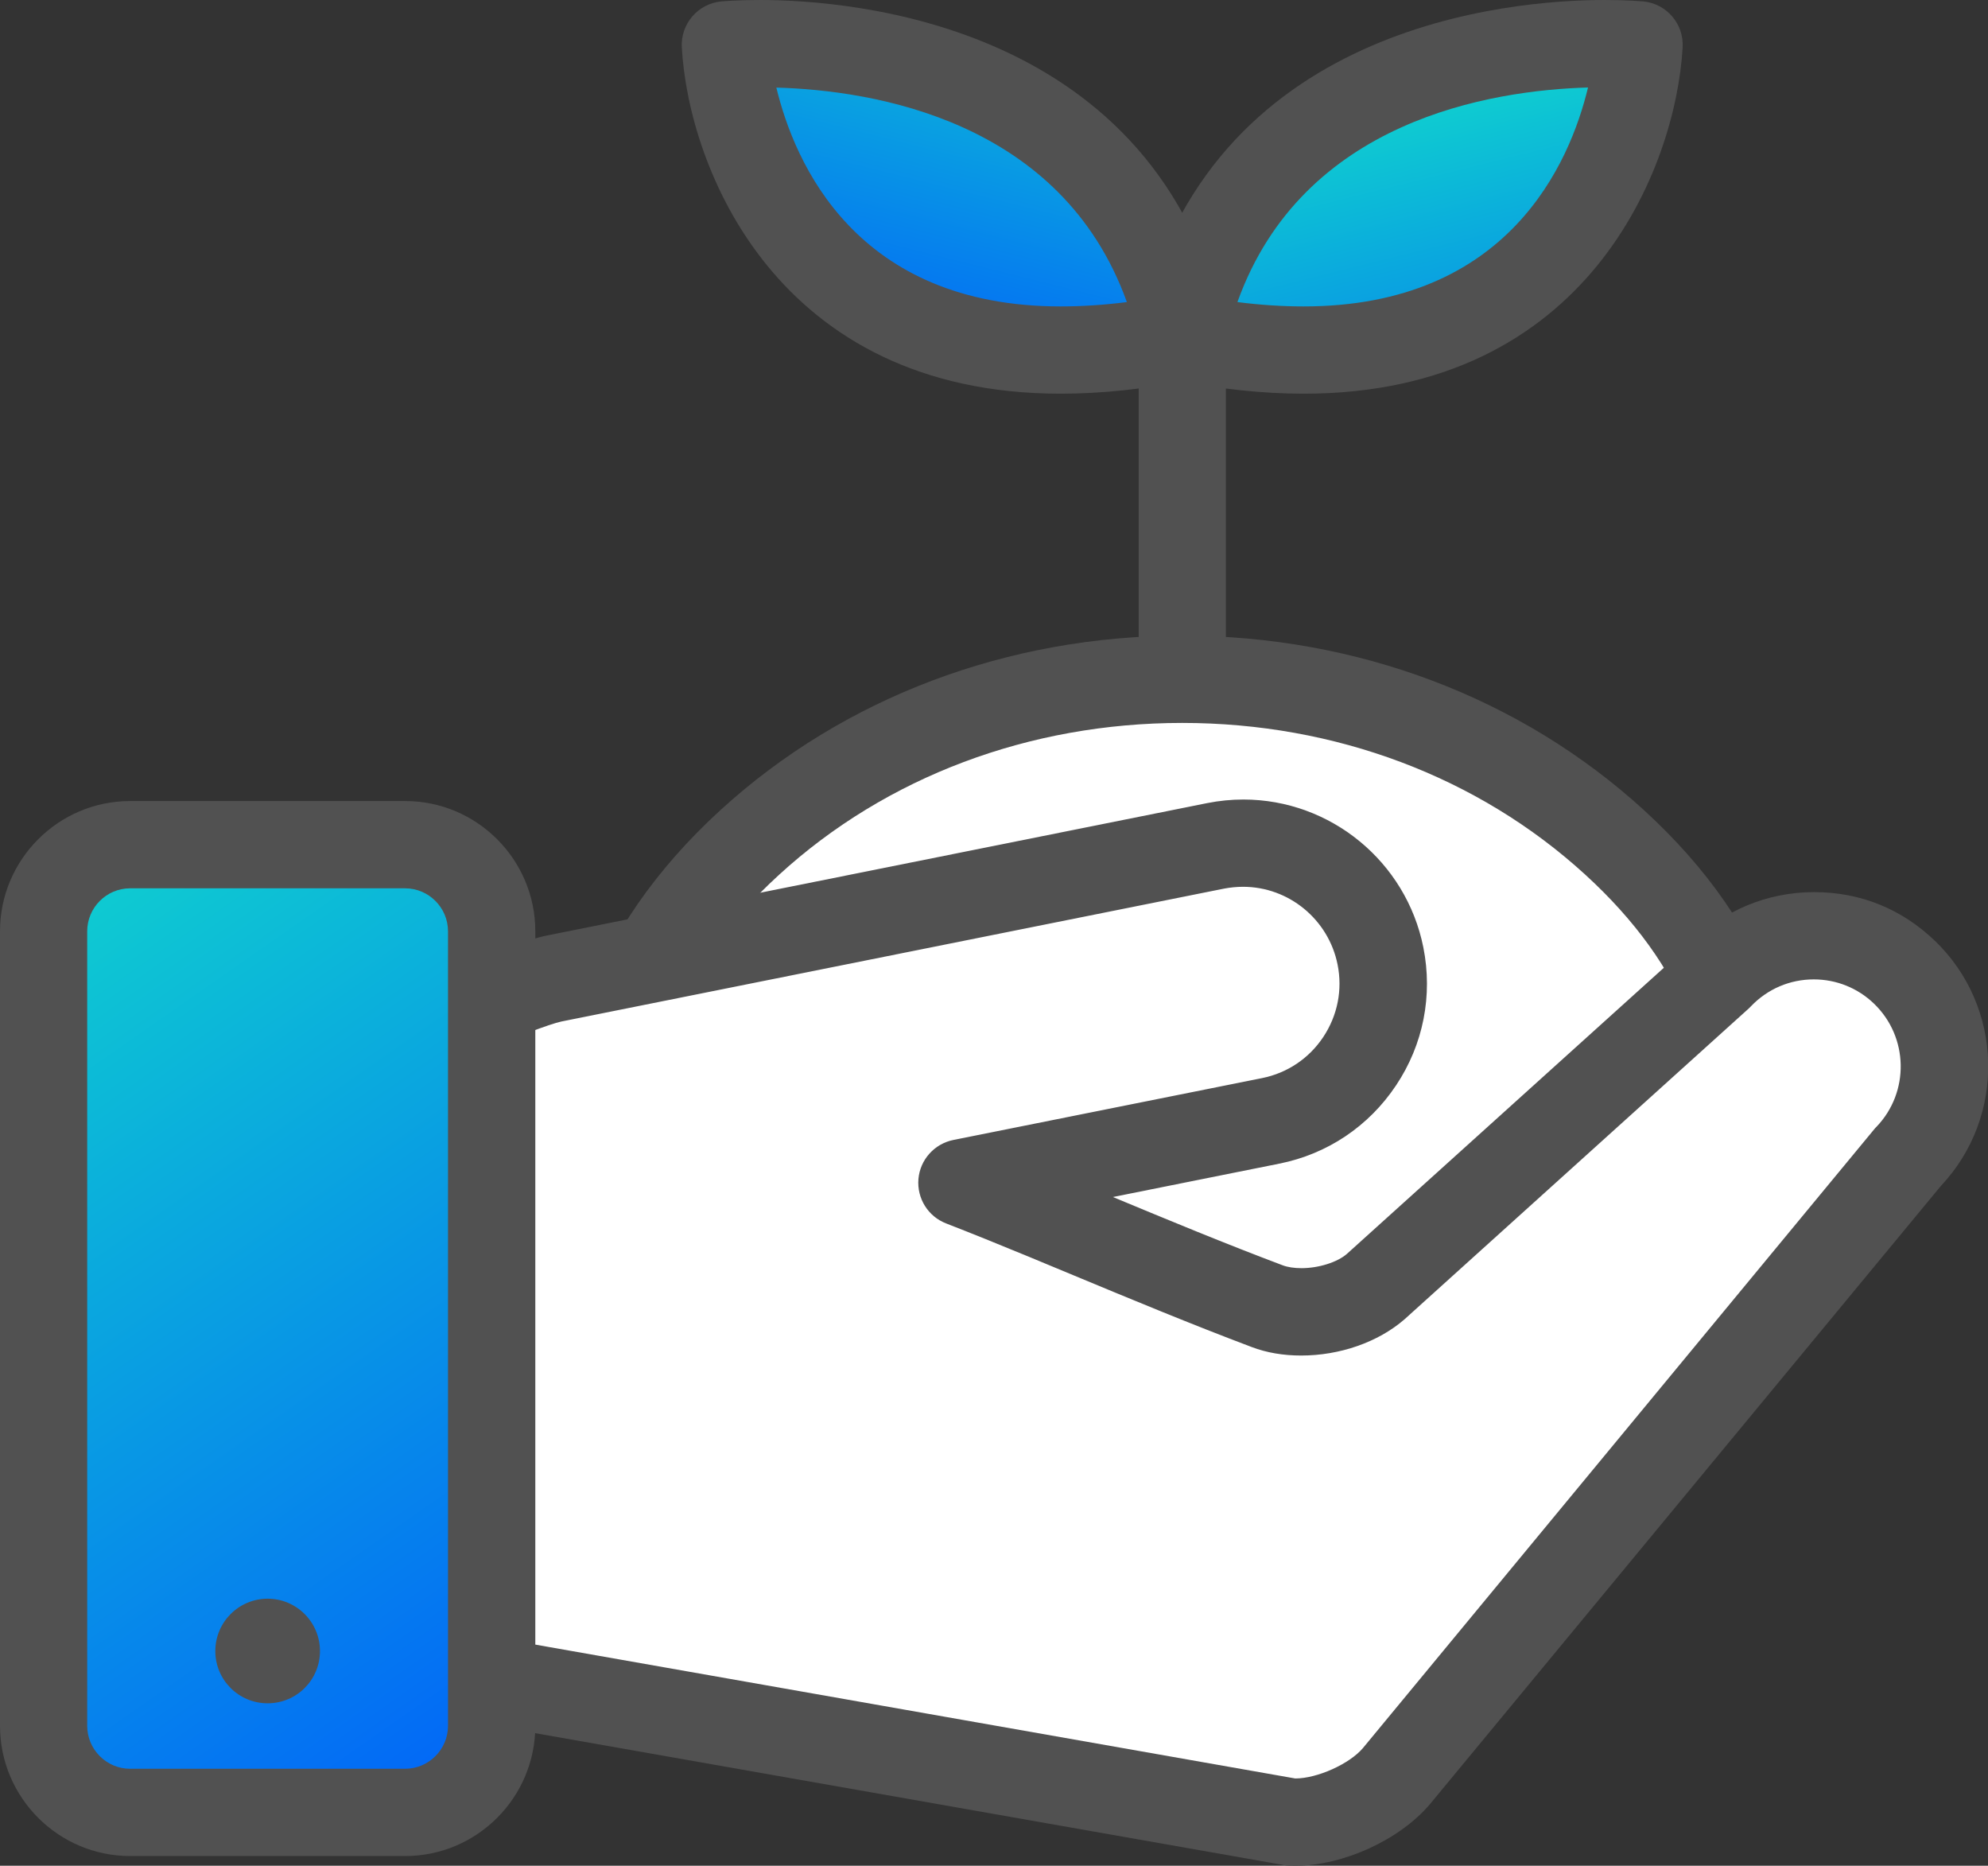 <svg width="81" height="76" viewBox="0 0 81 76" fill="none" xmlns="http://www.w3.org/2000/svg">
<rect x="0" y="0" width="81" height="76" fill="#333333" stroke="none"/>
<g clip-path="url(#clip0_261_1059)">
<path d="M29.551 1.826C29.551 1.826 45.215 0.315 48.164 13.731C30.417 17.264 29.551 1.826 29.551 1.826Z" fill="url(#paint0_linear_261_1059)"/>
<path d="M43.218 16.037C31.631 16.037 28.051 6.808 27.78 1.929C27.727 0.978 28.433 0.151 29.384 0.058C29.446 0.053 30.023 0 30.965 0C34.717 0 47.18 0.964 49.907 13.353C50.009 13.82 49.92 14.309 49.658 14.709C49.396 15.108 48.987 15.384 48.517 15.477C46.651 15.851 44.87 16.037 43.218 16.037ZM31.631 3.564C32.373 6.643 34.877 12.482 43.218 12.482C44.071 12.482 44.972 12.425 45.914 12.305C43.249 4.897 35.584 3.679 31.631 3.568V3.564Z" fill="#515151"/>
<path d="M66.782 1.826C66.782 1.826 51.117 0.315 48.164 13.731C65.911 17.264 66.782 1.826 66.782 1.826Z" fill="url(#paint1_linear_261_1059)"/>
<path d="M53.12 16.037C51.473 16.037 49.687 15.851 47.822 15.477C47.356 15.384 46.943 15.108 46.681 14.709C46.419 14.309 46.33 13.82 46.432 13.353C49.159 0.964 61.617 0 65.374 0C66.311 0 66.888 0.053 66.955 0.058C67.906 0.151 68.612 0.973 68.558 1.929C68.283 6.808 64.708 16.037 53.12 16.037ZM50.42 12.305C51.362 12.425 52.263 12.482 53.116 12.482C61.452 12.482 63.962 6.648 64.703 3.564C60.751 3.679 53.081 4.892 50.42 12.3V12.305Z" fill="#515151"/>
<path d="M48.171 32.568C47.19 32.568 46.395 31.772 46.395 30.79V13.735C46.395 12.753 47.19 11.958 48.171 11.958C49.153 11.958 49.948 12.753 49.948 13.735V30.795C49.948 31.777 49.153 32.572 48.171 32.572V32.568Z" fill="#515151"/>
<path d="M37.396 54.284C23.97 54.284 20.861 43.166 30.552 34.314C40.243 25.462 56.093 25.462 65.784 34.314C75.475 43.166 71.674 54.284 58.248 54.284H37.396Z" fill="white"/>
<path d="M58.249 56.061H37.397C30.571 56.061 25.623 53.382 23.811 48.716C21.928 43.863 24.055 37.842 29.354 32.999C34.368 28.417 41.048 25.893 48.167 25.893C55.286 25.893 61.966 28.417 66.98 32.999C72.194 37.762 74.175 43.526 72.279 48.414C70.422 53.2 65.177 56.061 58.244 56.061H58.249ZM48.172 29.448C41.94 29.448 36.109 31.643 31.752 35.625C27.56 39.455 25.788 43.979 27.124 47.432C28.377 50.658 32.121 52.506 37.397 52.506H58.249C63.658 52.506 67.664 50.498 68.97 47.13C70.316 43.659 68.677 39.358 64.587 35.625C60.23 31.643 54.398 29.448 48.167 29.448H48.172Z" fill="#515151"/>
<path d="M77.599 39.602C75.481 37.562 72.114 37.629 70.076 39.749L56.041 52.417C54.953 53.359 52.972 53.711 51.635 53.204C47.998 51.831 44.423 50.276 40.825 48.814C40.288 48.596 39.751 48.387 39.204 48.174L51.778 45.654C54.869 45.036 56.872 42.024 56.254 38.931C55.637 35.838 52.626 33.834 49.535 34.452L22.536 39.864C21.581 40.055 15.95 42.202 14.413 43.948C11.704 47.032 10.562 51.156 10.562 55.204C10.562 65.095 14.515 67.508 20.249 68.517C20.285 68.521 20.316 68.521 20.351 68.535L52.599 74.214C54.029 74.285 55.961 73.445 56.889 72.352L77.746 47.121C79.78 45.001 79.718 41.633 77.599 39.593V39.602Z" fill="white"/>
<path d="M52.775 76C52.686 76 52.597 76 52.513 75.996C52.437 75.996 52.366 75.982 52.295 75.969L20.047 70.29C20.047 70.29 20.012 70.285 19.994 70.281C19.98 70.281 19.967 70.281 19.958 70.277C14.154 69.254 8.793 66.722 8.793 55.208C8.793 50.342 10.316 45.925 13.083 42.779C15.046 40.544 21.198 38.327 22.188 38.127L49.186 32.714C49.675 32.617 50.168 32.568 50.661 32.568C54.214 32.568 57.296 35.1 57.993 38.589C58.384 40.548 57.993 42.548 56.883 44.21C55.773 45.876 54.085 47.01 52.122 47.401L45.345 48.76C47.61 49.702 49.95 50.671 52.264 51.542C52.464 51.618 52.735 51.658 53.028 51.658C53.725 51.658 54.489 51.418 54.88 51.075L68.848 38.469C70.194 37.096 71.992 36.34 73.915 36.34C75.838 36.34 77.504 37.047 78.836 38.322C81.639 41.02 81.741 45.485 79.081 48.307L58.264 73.489C57.025 74.951 54.725 76 52.779 76H52.775ZM20.731 66.802L52.775 72.445C53.672 72.445 54.982 71.854 55.529 71.21L76.367 45.996C76.394 45.961 76.425 45.93 76.456 45.899C77.81 44.49 77.766 42.242 76.358 40.886C75.696 40.246 74.821 39.895 73.902 39.895C72.929 39.895 72.023 40.282 71.348 40.984C71.317 41.015 71.291 41.042 71.26 41.073L57.225 53.742C56.15 54.675 54.587 55.217 53.015 55.217C52.286 55.217 51.607 55.102 50.998 54.87C48.547 53.946 46.095 52.928 43.724 51.942C42.533 51.444 41.339 50.951 40.144 50.467C39.615 50.253 39.083 50.045 38.55 49.836C37.812 49.551 37.355 48.814 37.421 48.027C37.488 47.241 38.07 46.592 38.843 46.436L51.416 43.917C52.446 43.712 53.334 43.117 53.916 42.242C54.498 41.366 54.707 40.317 54.498 39.286C54.13 37.456 52.513 36.123 50.648 36.123C50.39 36.123 50.128 36.149 49.87 36.198L22.872 41.611C21.957 41.806 16.863 43.841 15.735 45.125C13.541 47.623 12.328 51.204 12.328 55.208C12.328 64.531 16.028 65.971 20.505 66.766C20.567 66.775 20.642 66.784 20.727 66.806L20.731 66.802Z" fill="#515151"/>
<path d="M5.304 34.407H16.505C18.45 34.407 20.031 35.989 20.031 37.936V70.299C20.031 72.245 18.45 73.827 16.505 73.827H5.304C3.358 73.827 1.777 72.245 1.777 70.299V37.936C1.777 35.989 3.358 34.407 5.304 34.407Z" fill="url(#paint2_linear_261_1059)"/>
<path d="M16.504 75.605H5.303C2.381 75.605 0 73.223 0 70.299V37.936C0 35.012 2.381 32.63 5.303 32.63H16.508C19.431 32.63 21.811 35.012 21.811 37.936V70.299C21.811 73.223 19.431 75.605 16.508 75.605H16.504ZM5.303 36.185C4.339 36.185 3.553 36.971 3.553 37.936V70.299C3.553 71.263 4.339 72.05 5.303 72.05H16.504C17.468 72.05 18.254 71.263 18.254 70.299V37.936C18.254 36.971 17.468 36.185 16.504 36.185H5.303Z" fill="#515151"/>
<path d="M13.037 67.255C13.037 68.432 12.087 69.383 10.905 69.383C9.724 69.383 8.773 68.432 8.773 67.255C8.773 66.077 9.728 65.122 10.905 65.122C12.082 65.122 13.037 66.077 13.037 67.255Z" fill="#515151"/>
</g>
<defs>
<linearGradient id="paint0_linear_261_1059" x1="42.436" y1="-6.417" x2="36.244" y2="18.326" gradientUnits="userSpaceOnUse">
<stop stop-color="#12EAC5"/>
<stop offset="0.98" stop-color="#0052FF"/>
</linearGradient>
<linearGradient id="paint1_linear_261_1059" x1="55.467" y1="0.048" x2="61.661" y2="24.796" gradientUnits="userSpaceOnUse">
<stop stop-color="#12EAC5"/>
<stop offset="0.98" stop-color="#0052FF"/>
</linearGradient>
<linearGradient id="paint2_linear_261_1059" x1="-6.55" y1="29.075" x2="27.237" y2="77.498" gradientUnits="userSpaceOnUse">
<stop stop-color="#12EAC5"/>
<stop offset="0.98" stop-color="#0052FF"/>
</linearGradient>
<clipPath id="clip0_261_1059">
<rect width="81" height="76" fill="white"/>
</clipPath>
</defs>
</svg>
